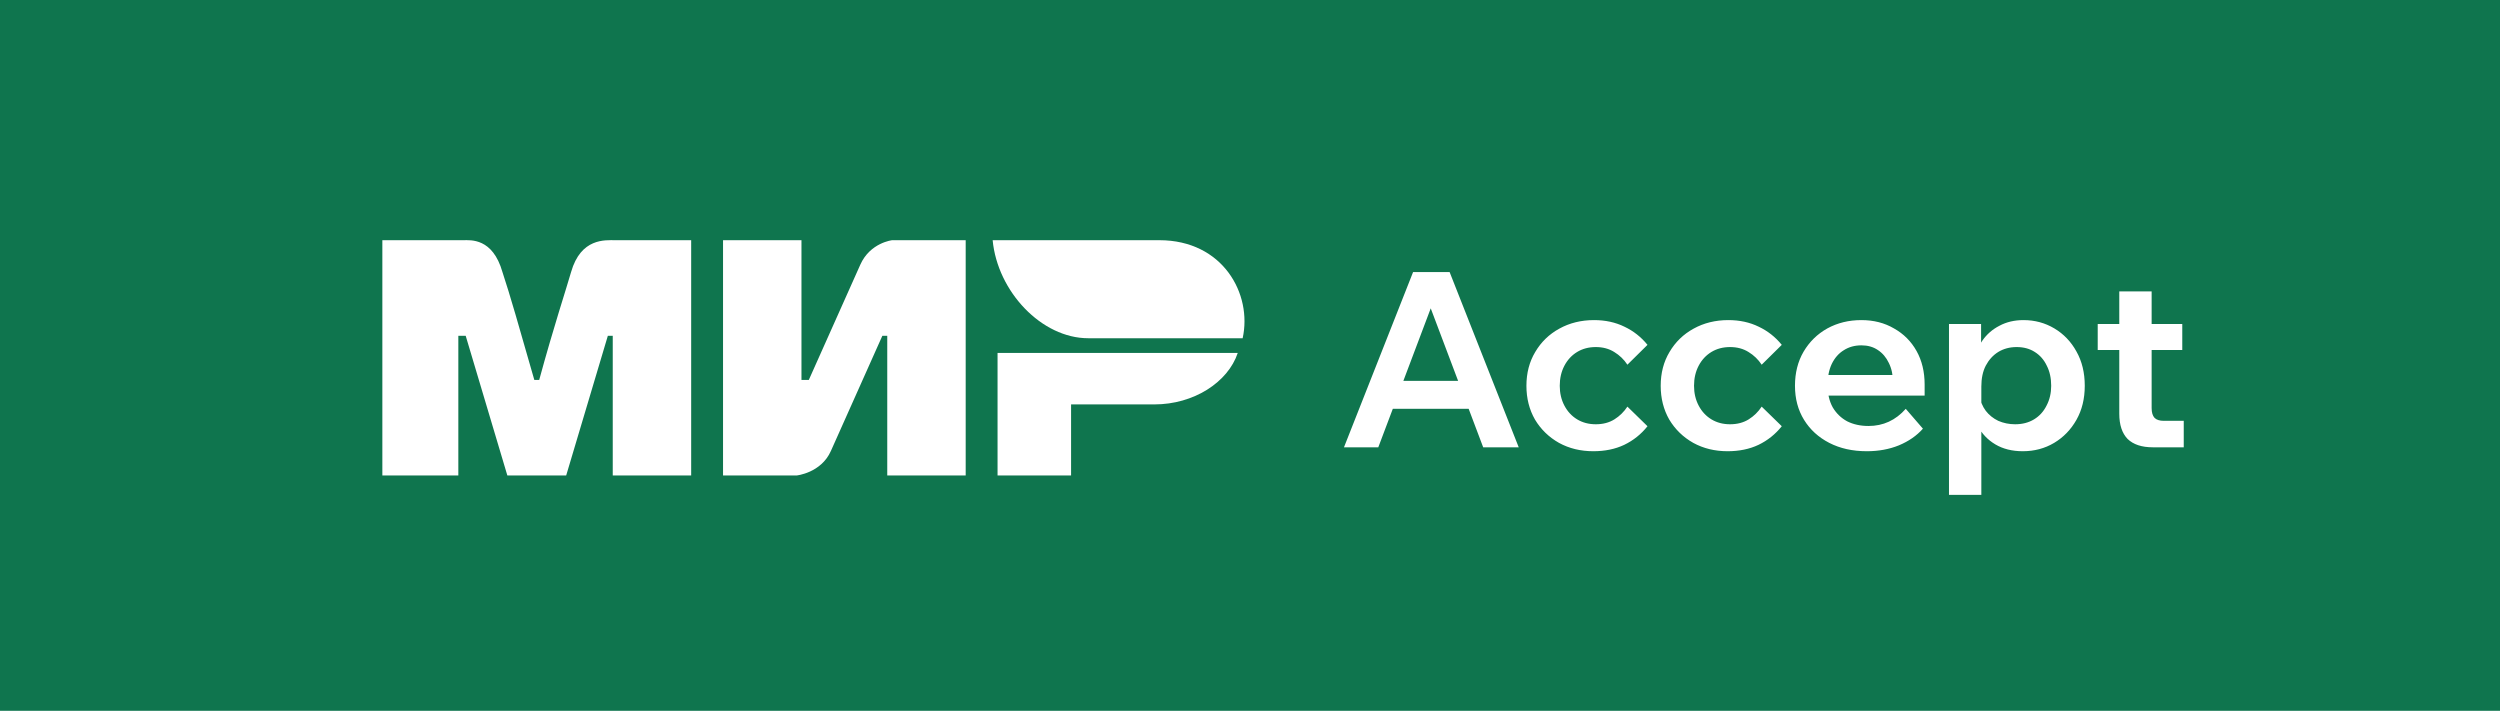 <svg width="408" height="116" viewBox="0 0 408 116" fill="none" xmlns="http://www.w3.org/2000/svg">
<rect width="408" height="116" fill="#0F754E"/>
<path d="M62.4 39.2H75.6C76.8 39.2 80.4 38.8 82 44.4C83.2 48 84.8 53.6 87.2 62H88C90.4 53.2 92.4 47.2 93.2 44.4C94.8 38.8 98.8 39.2 100.4 39.2H112.8V77.6H100V54.8H99.2L92.4 77.6H82.8L76 54.8H74.8V77.6H62.4M118 39.2H130.8V62H132L140.4 43.2C142 39.6 145.6 39.2 145.6 39.2H157.6V77.6H144.8V54.8H144L135.6 73.6C134 77.2 130 77.6 130 77.6H118M174.8 66V77.6H162.8V57.6H202C200.4 62.4 194.8 66 188.4 66" fill="white"/>
<path d="M202.8 55.2C204.4 48 199.6 39.2 189.2 39.2H162C162.8 47.6 170 55.2 177.6 55.2" fill="white"/>
<path d="M242.016 66.72H225.056V62.16H242.016V66.72ZM247.856 73H242.056L232.696 48.2H234.296L224.936 73H219.336L230.616 44.4H236.576L247.856 73ZM265.592 66.36L268.872 69.56C267.832 70.867 266.565 71.88 265.072 72.6C263.605 73.293 261.925 73.64 260.032 73.64C257.952 73.64 256.085 73.187 254.432 72.28C252.778 71.347 251.472 70.08 250.512 68.48C249.578 66.853 249.112 65.013 249.112 62.96C249.112 60.88 249.592 59.04 250.552 57.44C251.512 55.813 252.818 54.547 254.472 53.64C256.152 52.707 258.045 52.24 260.152 52.24C261.992 52.24 263.645 52.6 265.112 53.32C266.578 54.013 267.832 55 268.872 56.28L265.592 59.52C265.032 58.667 264.312 57.973 263.432 57.44C262.578 56.907 261.578 56.64 260.432 56.64C259.285 56.64 258.272 56.907 257.392 57.44C256.512 57.973 255.818 58.72 255.312 59.68C254.805 60.64 254.552 61.733 254.552 62.96C254.552 64.16 254.805 65.24 255.312 66.2C255.818 67.16 256.512 67.907 257.392 68.44C258.272 68.973 259.285 69.24 260.432 69.24C261.605 69.24 262.618 68.973 263.472 68.44C264.325 67.907 265.032 67.213 265.592 66.36ZM287.506 66.36L290.786 69.56C289.746 70.867 288.479 71.88 286.986 72.6C285.519 73.293 283.839 73.64 281.946 73.64C279.866 73.64 277.999 73.187 276.346 72.28C274.692 71.347 273.386 70.08 272.426 68.48C271.492 66.853 271.026 65.013 271.026 62.96C271.026 60.88 271.506 59.04 272.466 57.44C273.426 55.813 274.732 54.547 276.386 53.64C278.066 52.707 279.959 52.24 282.066 52.24C283.906 52.24 285.559 52.6 287.026 53.32C288.492 54.013 289.746 55 290.786 56.28L287.506 59.52C286.946 58.667 286.226 57.973 285.346 57.44C284.492 56.907 283.492 56.64 282.346 56.64C281.199 56.64 280.186 56.907 279.306 57.44C278.426 57.973 277.732 58.72 277.226 59.68C276.719 60.64 276.466 61.733 276.466 62.96C276.466 64.16 276.719 65.24 277.226 66.2C277.732 67.16 278.426 67.907 279.306 68.44C280.186 68.973 281.199 69.24 282.346 69.24C283.519 69.24 284.532 68.973 285.386 68.44C286.239 67.907 286.946 67.213 287.506 66.36ZM311.02 66.72L313.82 69.96C312.807 71.107 311.5 72.013 309.9 72.68C308.327 73.32 306.58 73.64 304.66 73.64C302.34 73.64 300.3 73.187 298.54 72.28C296.78 71.373 295.407 70.12 294.42 68.52C293.433 66.92 292.94 65.067 292.94 62.96C292.94 60.853 293.407 59 294.34 57.4C295.3 55.773 296.593 54.507 298.22 53.6C299.873 52.693 301.727 52.24 303.78 52.24C305.78 52.24 307.553 52.693 309.1 53.6C310.673 54.48 311.9 55.707 312.78 57.28C313.66 58.853 314.1 60.68 314.1 62.76V63H308.94V62.44C308.94 61.213 308.713 60.147 308.26 59.24C307.833 58.333 307.233 57.627 306.46 57.12C305.713 56.613 304.82 56.36 303.78 56.36C302.687 56.36 301.727 56.627 300.9 57.16C300.073 57.667 299.42 58.413 298.94 59.4C298.487 60.36 298.26 61.507 298.26 62.84C298.26 64.253 298.54 65.467 299.1 66.48C299.687 67.467 300.473 68.227 301.46 68.76C302.473 69.267 303.633 69.52 304.94 69.52C307.34 69.52 309.367 68.587 311.02 66.72ZM314.1 64.56H296.34V61.2H313.46L314.1 62.76V64.56ZM323.354 80.76H318.074V52.88H323.314V59.12H322.194C322.381 57.813 322.821 56.64 323.514 55.6C324.234 54.56 325.167 53.747 326.314 53.16C327.461 52.547 328.767 52.24 330.234 52.24C332.074 52.24 333.754 52.693 335.274 53.6C336.794 54.507 337.994 55.76 338.874 57.36C339.781 58.96 340.234 60.827 340.234 62.96C340.234 65.067 339.781 66.92 338.874 68.52C337.967 70.12 336.754 71.373 335.234 72.28C333.714 73.187 332.007 73.64 330.114 73.64C328.381 73.64 326.887 73.267 325.634 72.52C324.381 71.773 323.434 70.773 322.794 69.52C322.154 68.24 321.874 66.84 321.954 65.32L323.074 64.6C323.207 65.507 323.541 66.32 324.074 67.04C324.607 67.733 325.287 68.28 326.114 68.68C326.967 69.053 327.887 69.24 328.874 69.24C330.047 69.24 331.074 68.973 331.954 68.44C332.834 67.907 333.514 67.16 333.994 66.2C334.501 65.24 334.754 64.16 334.754 62.96C334.754 61.707 334.514 60.613 334.034 59.68C333.581 58.72 332.927 57.973 332.074 57.44C331.247 56.907 330.261 56.64 329.114 56.64C327.994 56.64 326.994 56.907 326.114 57.44C325.261 57.973 324.581 58.72 324.074 59.68C323.594 60.613 323.354 61.747 323.354 63.08V80.76ZM356.387 73H351.347C349.534 73 348.161 72.547 347.227 71.64C346.321 70.707 345.867 69.333 345.867 67.52V47.56H351.147V66.6C351.147 67.32 351.307 67.853 351.627 68.2C351.947 68.52 352.454 68.68 353.147 68.68H356.387V73ZM356.147 57.12H342.347V52.88H356.147V57.12Z" fill="white"/>
</svg>
